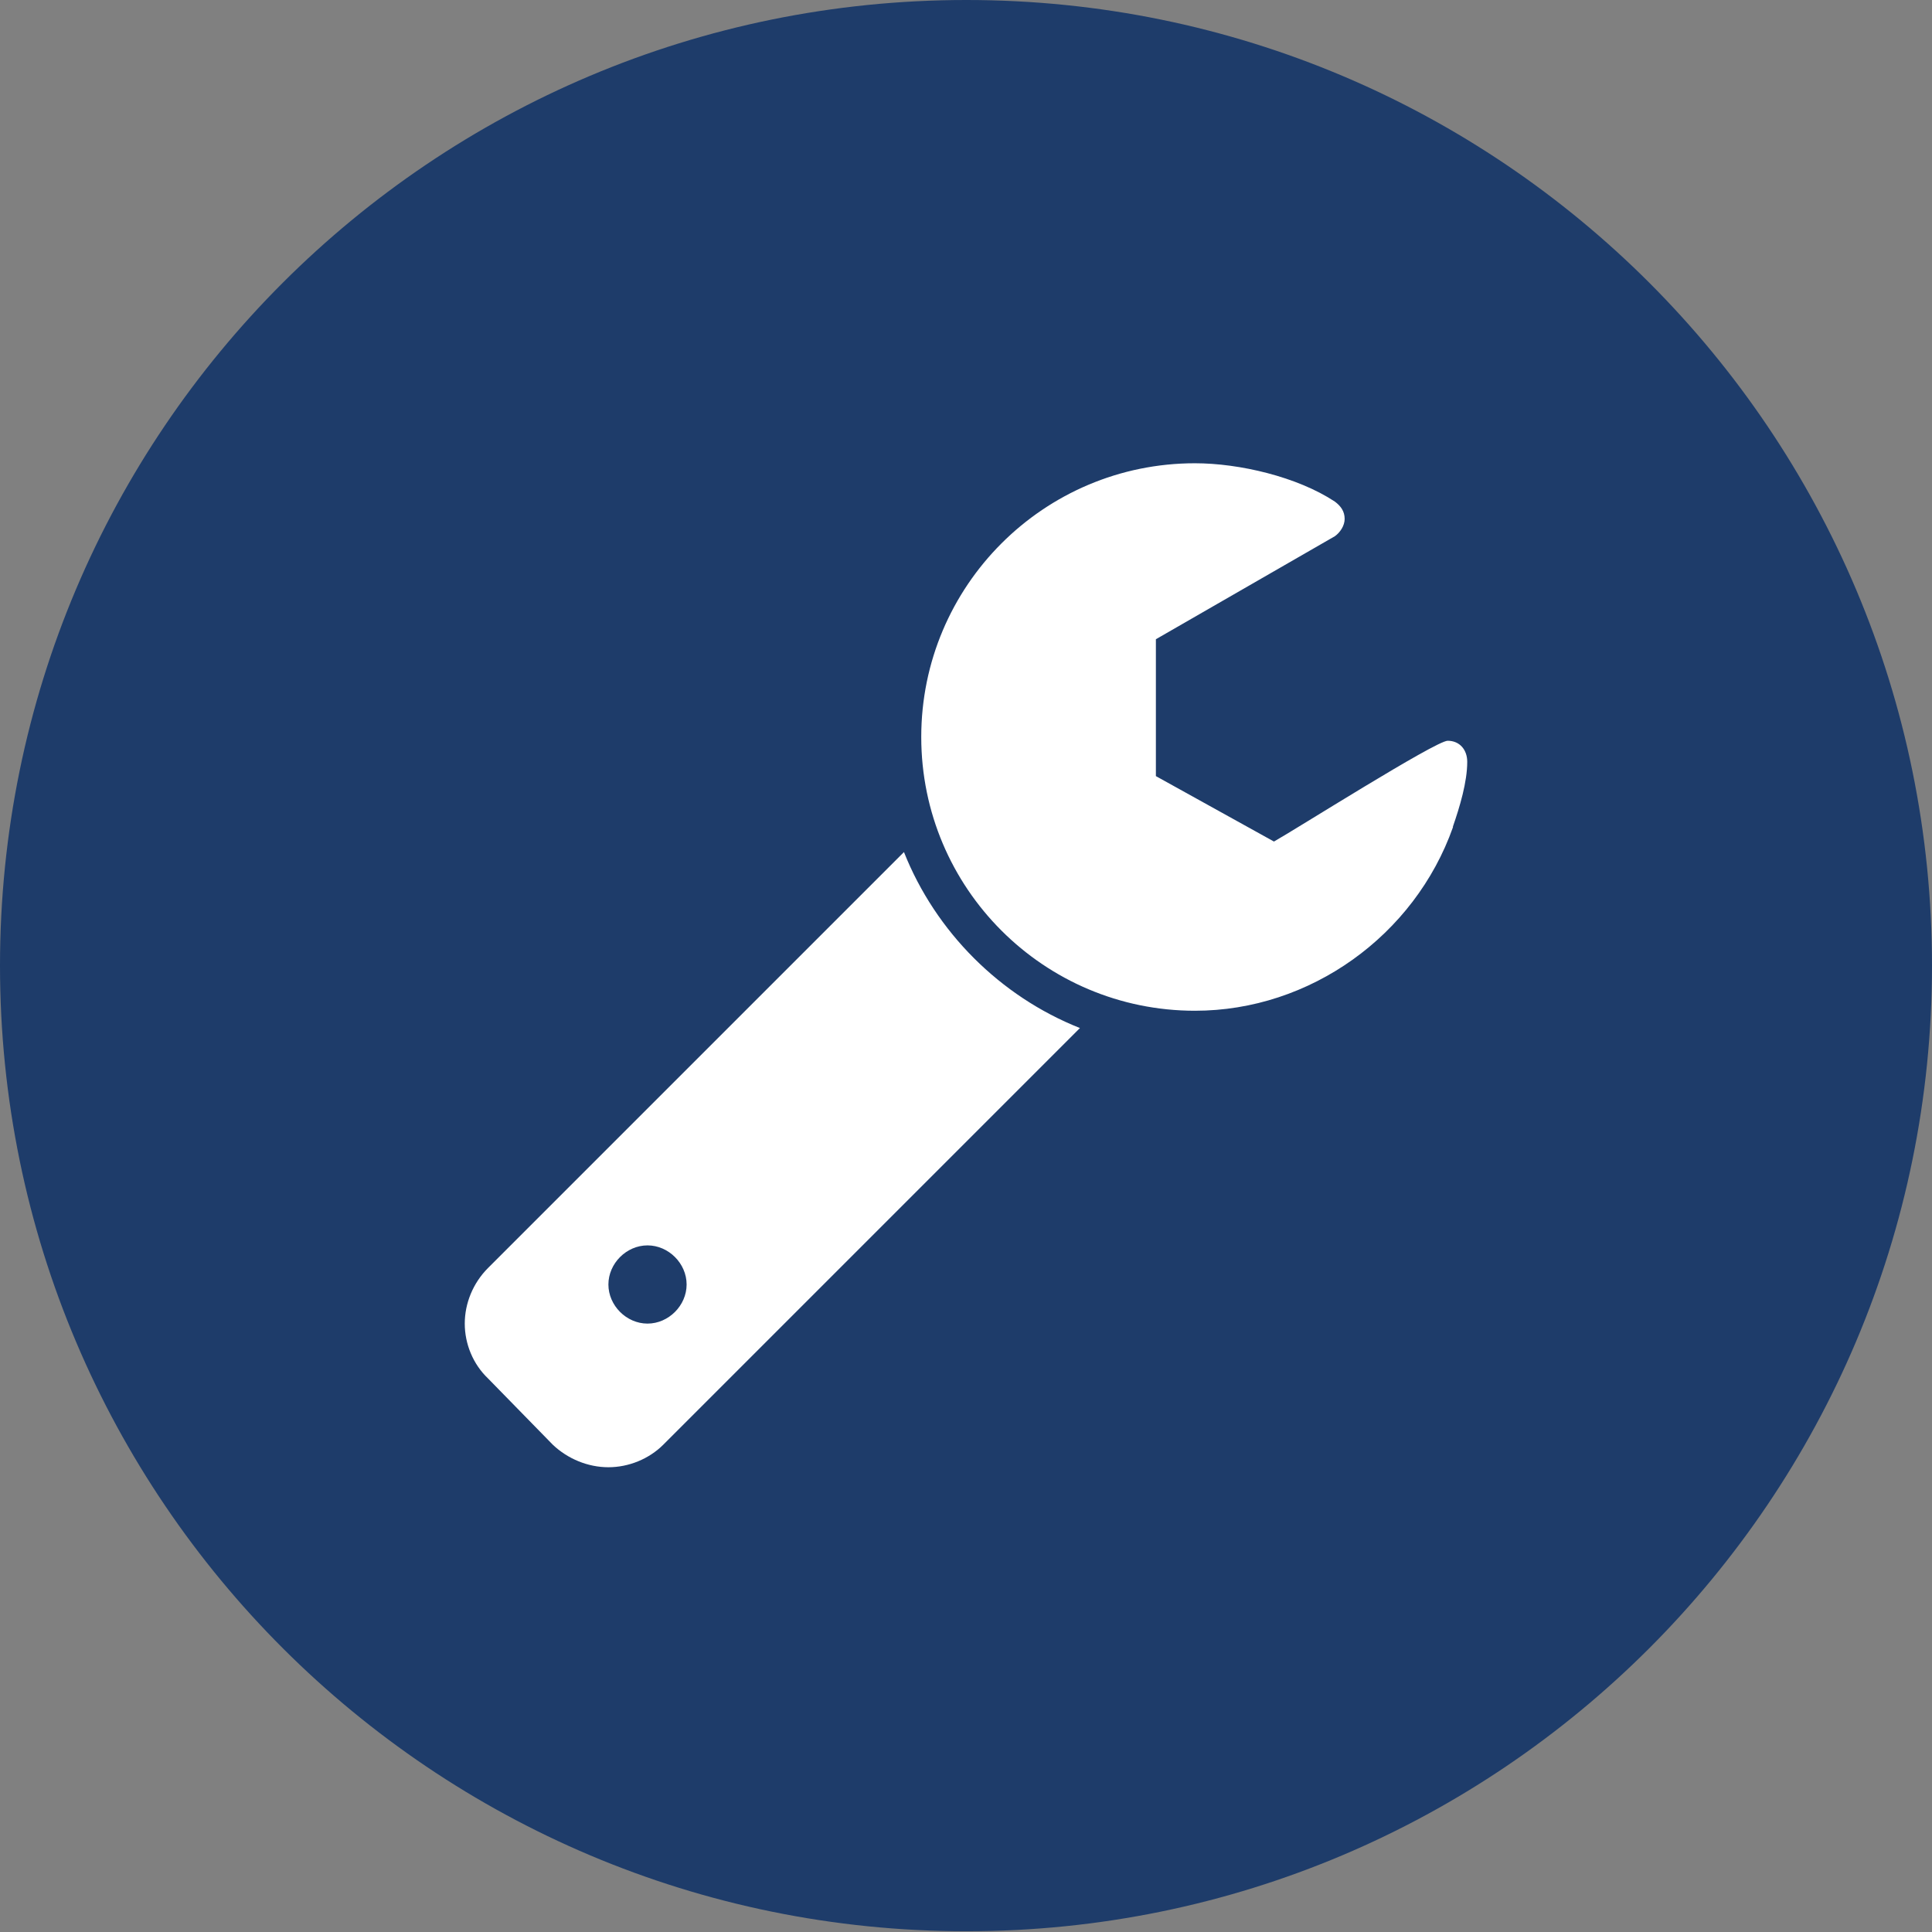 <?xml version="1.0" encoding="UTF-8"?><svg id="Ebene_2" xmlns="http://www.w3.org/2000/svg" viewBox="0 0 25.69 25.69"><rect x="0" y="0" width="25.69" height="25.69" fill="#808080" stroke="none"/><defs><style>.cls-1{fill:#fff;}.cls-2{fill:#1e3c6a;}</style></defs><g id="Ebene_1-2"><g><path class="cls-2" d="M25.69,12.84c0,7.09-5.75,12.84-12.84,12.84S0,19.94,0,12.84,5.75,0,12.85,0s12.84,5.75,12.84,12.84"/><path class="cls-1" d="M8.82,19.21c-.19,.19-.46,.3-.73,.3s-.54-.11-.74-.3l-.86-.88c-.2-.19-.31-.46-.31-.73s.11-.54,.31-.74l5.53-5.53c.42,1.06,1.28,1.92,2.34,2.34l-5.54,5.54Zm-.21-2.65c-.28,0-.52,.24-.52,.52s.24,.52,.52,.52,.52-.24,.52-.52-.24-.52-.52-.52m10.71-5.56c-.51,1.44-1.9,2.44-3.43,2.44-2.01,0-3.64-1.63-3.64-3.64s1.63-3.64,3.64-3.64c.59,0,1.36,.18,1.86,.51,.08,.06,.13,.13,.13,.23,0,.09-.06,.18-.13,.23l-2.38,1.37v1.82l1.57,.87c.27-.15,2.15-1.34,2.31-1.34s.26,.12,.26,.28c0,.27-.1,.6-.19,.86"/></g></g></svg>